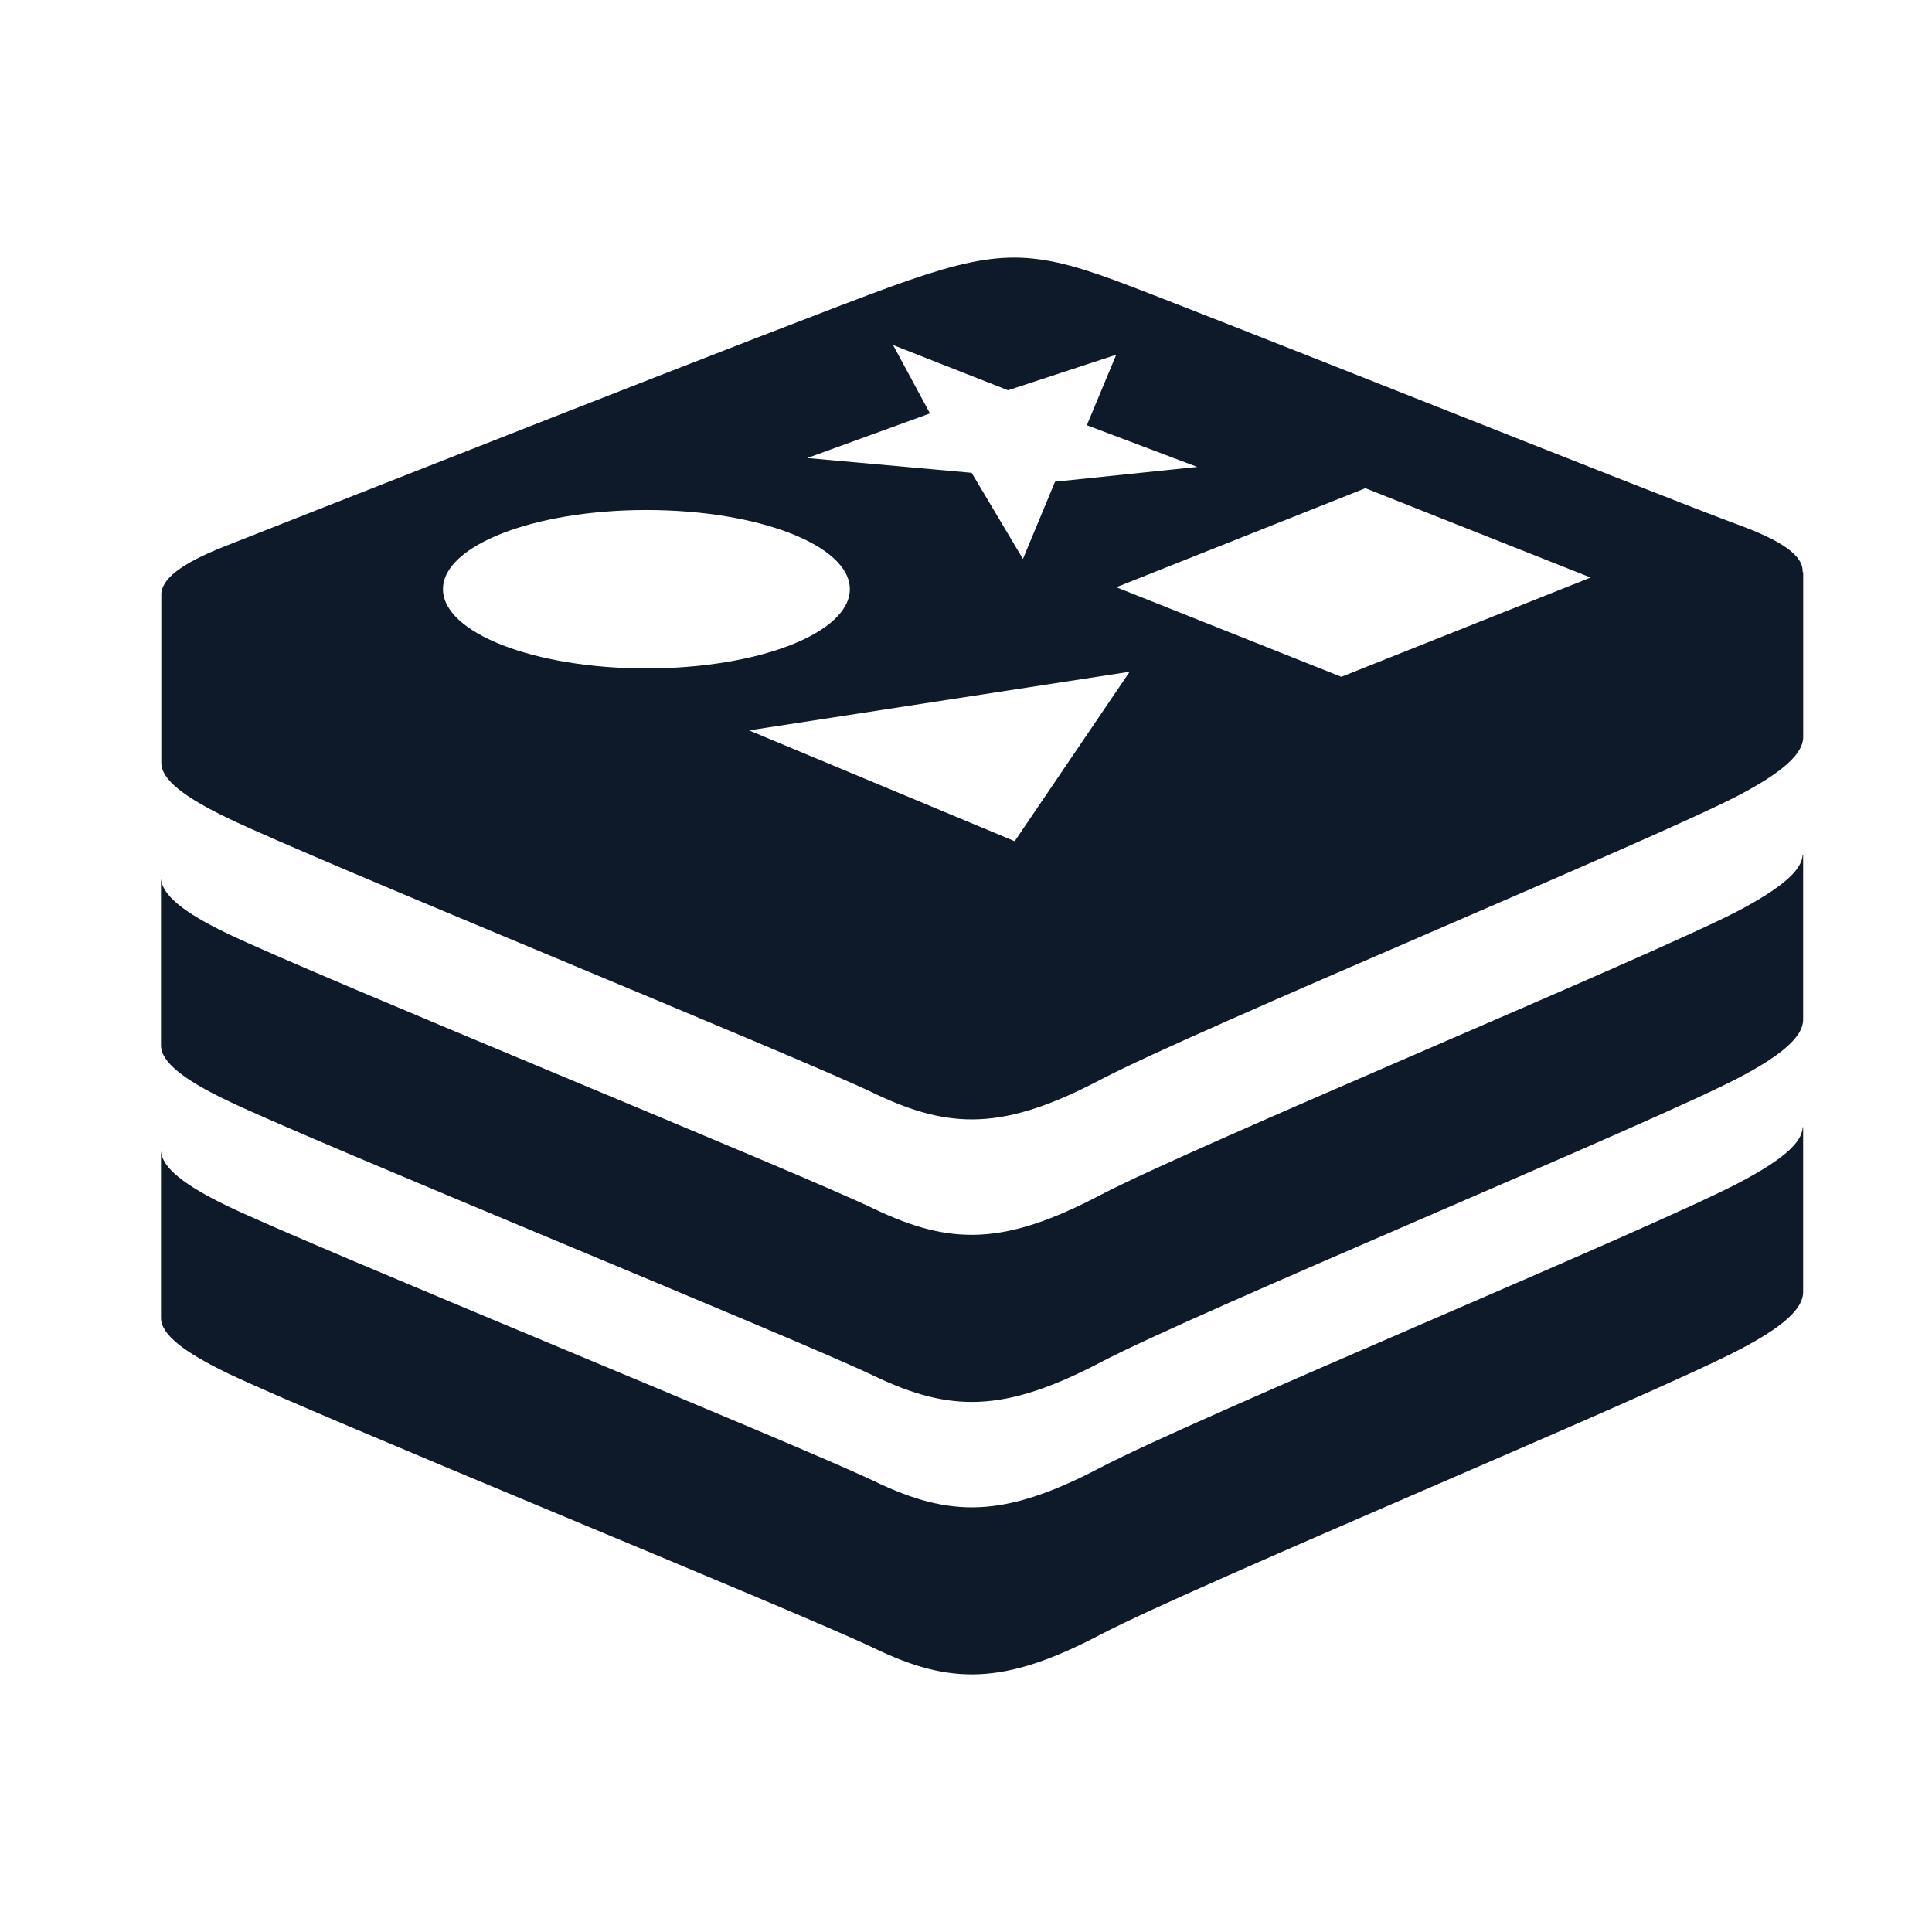 <svg width="60" height="60" viewBox="0 0 60 60" fill="none" xmlns="http://www.w3.org/2000/svg">
<path d="M55.983 35.007C55.967 35.499 55.318 36.043 53.998 36.736C51.276 38.166 37.182 44.005 34.176 45.576C31.172 47.155 29.512 47.139 27.137 45.993C24.763 44.857 9.765 38.748 7.059 37.453C5.714 36.802 5.026 36.258 5 35.74V40.928C5 41.447 5.714 41.989 7.059 42.642C9.765 43.946 24.772 50.046 27.137 51.181C29.512 52.327 31.171 52.343 34.176 50.764C37.181 49.194 51.275 43.352 53.998 41.925C55.385 41.206 55.998 40.638 55.998 40.128V35.013C55.998 35.005 55.99 35.005 55.983 35.005V35.007ZM55.983 26.551C55.957 27.035 55.318 27.579 53.998 28.28C51.276 29.7 37.182 35.541 34.176 37.112C31.172 38.69 29.512 38.674 27.137 37.538C24.763 36.393 9.765 30.293 7.059 28.991C5.714 28.347 5.026 27.796 5 27.277V32.466C5 32.984 5.714 33.536 7.059 34.179C9.765 35.483 24.763 41.583 27.137 42.727C29.512 43.863 31.171 43.88 34.176 42.31C37.181 40.731 51.275 34.898 53.998 33.47C55.385 32.743 55.998 32.175 55.998 31.665V26.551H55.983ZM55.983 17.769C56.008 17.25 55.335 16.792 53.965 16.29C51.318 15.312 37.298 9.697 34.616 8.703C31.936 7.716 30.839 7.758 27.686 8.895C24.532 10.041 9.615 15.93 6.96 16.974C5.633 17.501 4.984 17.985 5.01 18.503V23.692C5.01 24.21 5.716 24.752 7.069 25.405C9.767 26.709 24.772 32.809 27.147 33.953C29.512 35.089 31.18 35.106 34.186 33.526C37.182 31.956 51.284 26.114 54.008 24.694C55.386 23.968 56 23.4 56 22.89V17.767L55.983 17.769ZM23.262 22.683L35.082 20.862L31.512 26.125L23.262 22.683ZM49.399 17.936L41.656 21.019L34.667 18.237L42.403 15.162L49.399 17.936ZM28.881 12.839L27.735 10.716L31.305 12.12L34.666 11.016L33.753 13.206L37.181 14.501L32.765 14.96L31.768 17.358L30.175 14.684L25.07 14.225L28.881 12.839ZM20.074 15.839C23.569 15.839 26.392 16.942 26.392 18.295C26.392 19.657 23.561 20.759 20.074 20.759C16.587 20.759 13.757 19.655 13.757 18.295C13.757 16.941 16.587 15.839 20.074 15.839Z" fill="#0E192A"/>
</svg>
